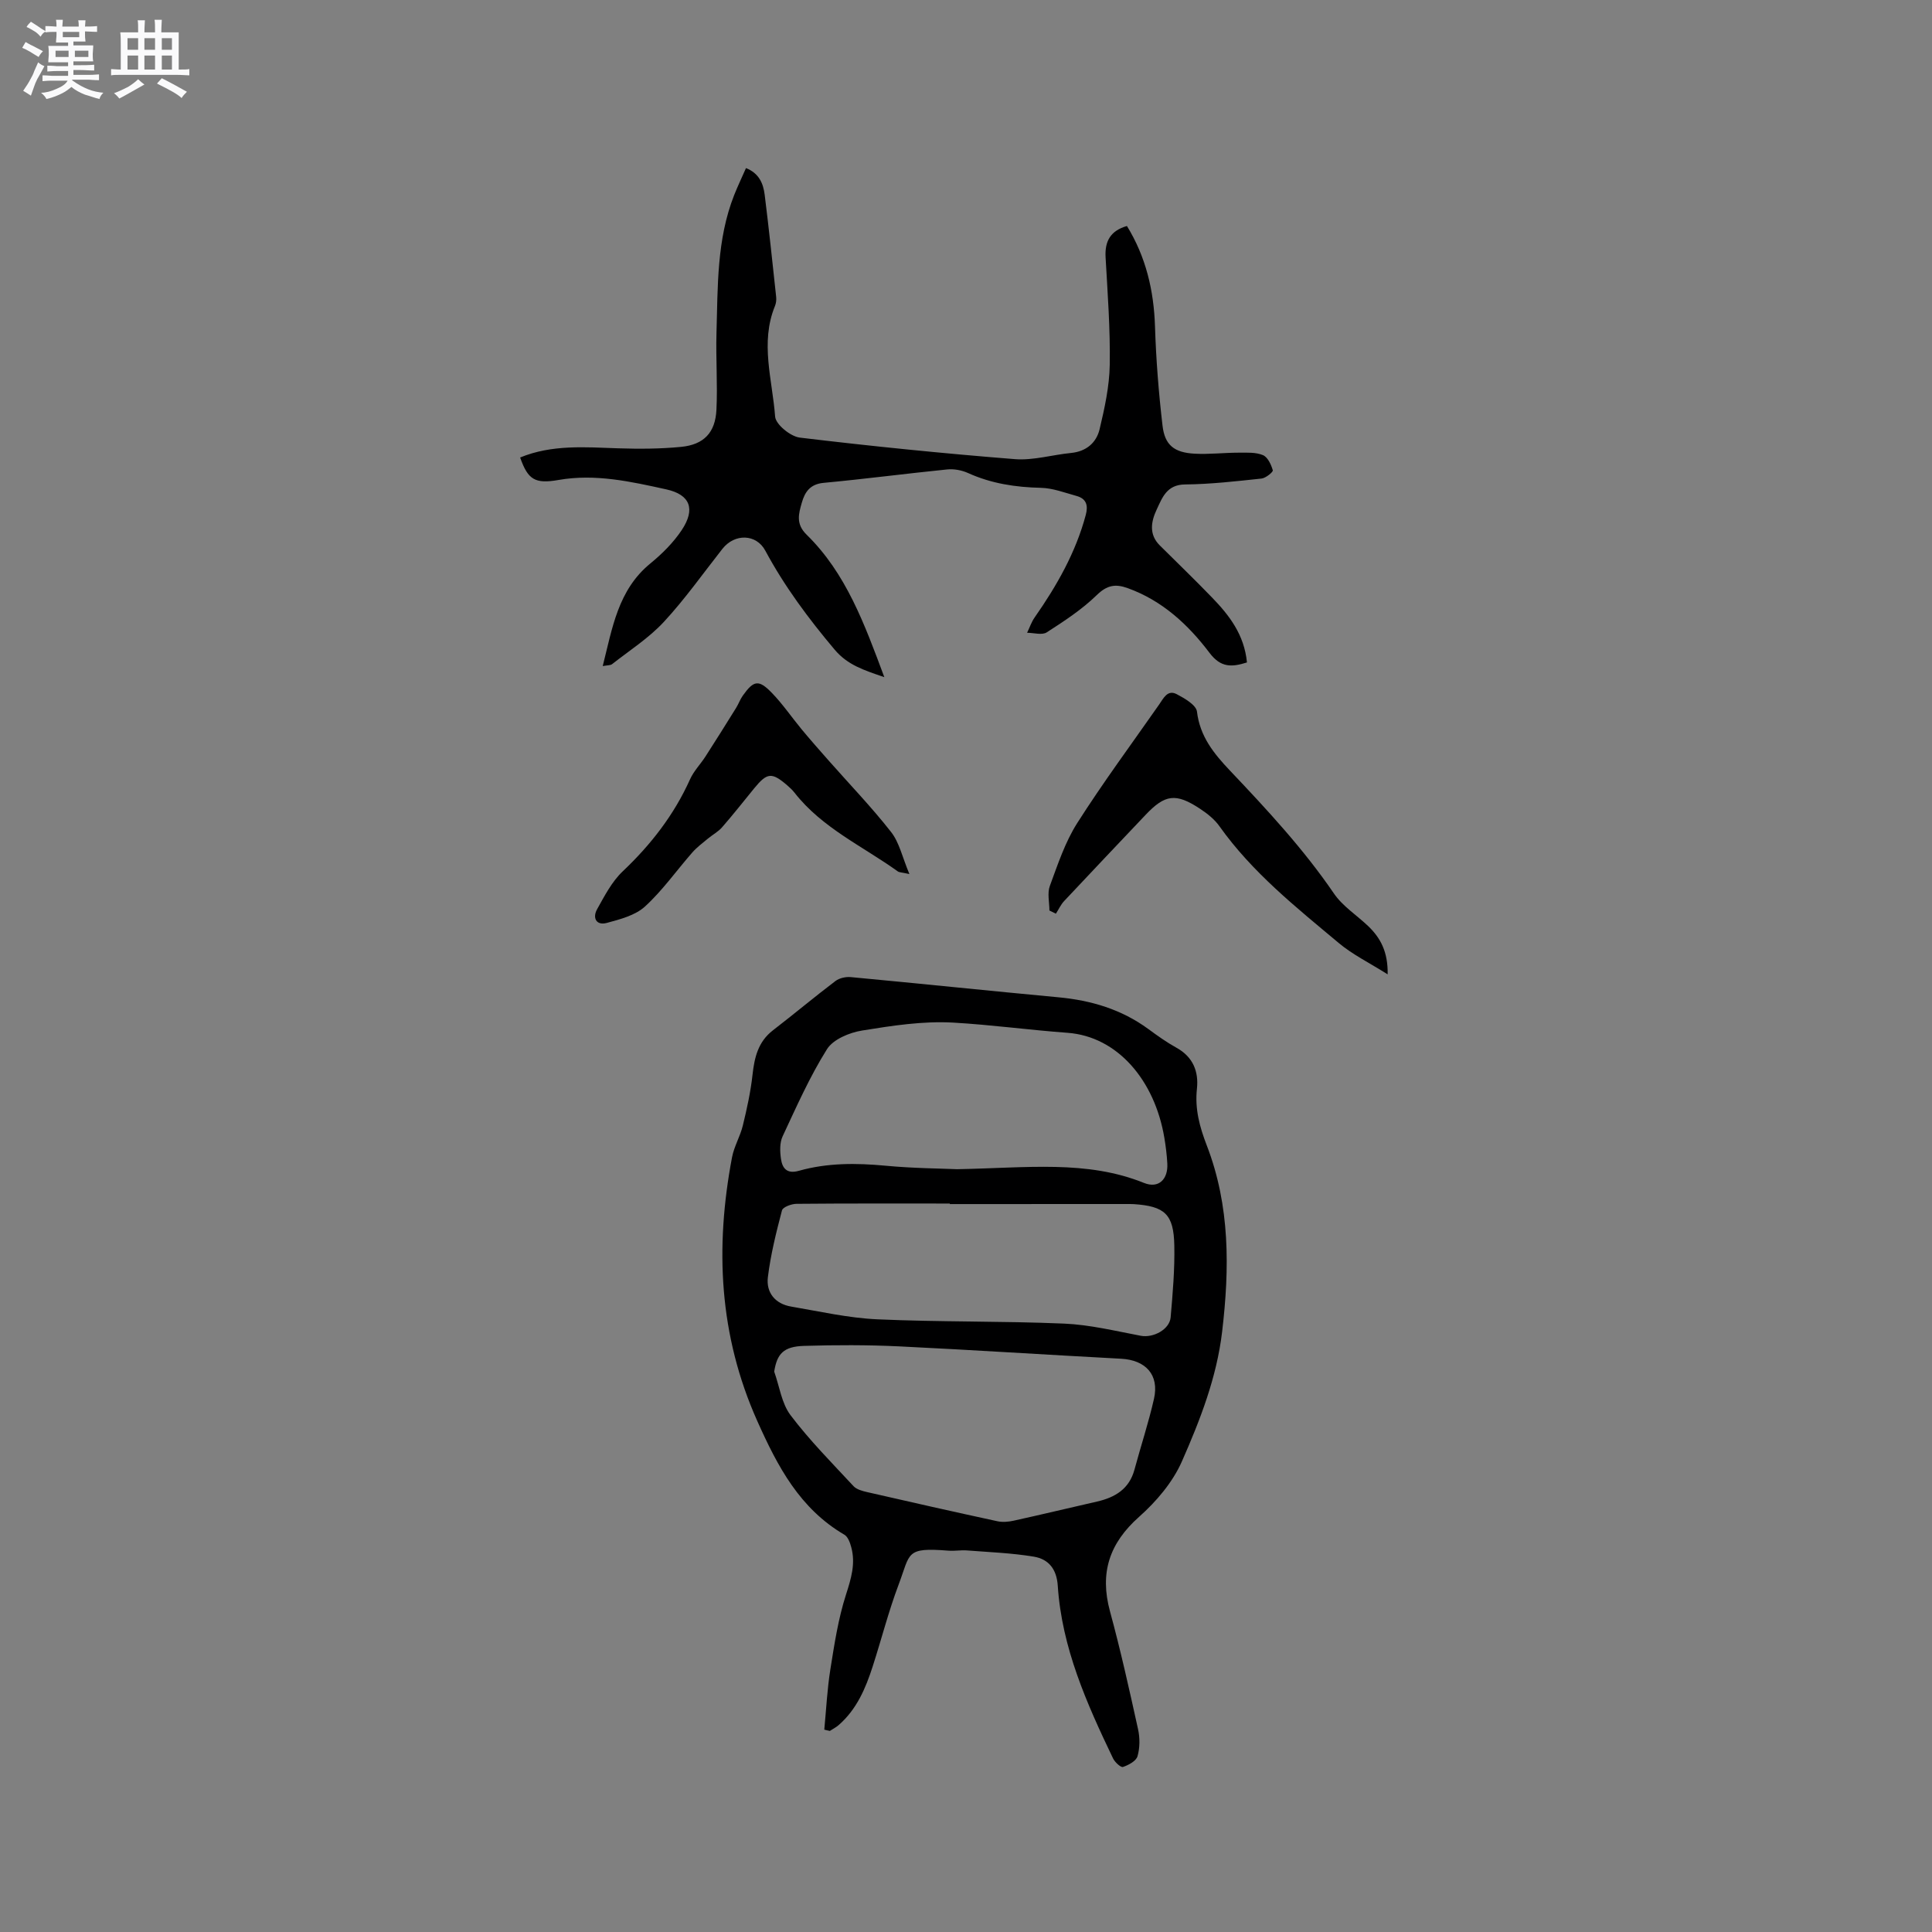 <svg enable-background="new 0 0 400 400" viewBox="0 0 400 400" xmlns="http://www.w3.org/2000/svg"><rect x="0" y="0" width="400" height="400" fill="#808080" stroke="none"/><path d="m6.8 9.5c.6.3 1.3.7 2.1 1.1-.4.4-.7.8-.9 1.2-.7-.4-1.3-.8-1.8-1.1s-1.1-.6-1.6-.8c.2-.4.5-.8.7-1.2.4.2.8.5 1.5.8zm.9 6.9c-.3.6-.5 1.1-.7 1.7s-.4 1.1-.6 1.7c-.6-.4-1.1-.7-1.6-1 .7-1 1.2-1.8 1.5-2.4.3-.5.6-1.1.8-1.7.3-.6.5-1.2.8-1.8.3.3.8.6 1.3.8-.7 1.3-1.2 2.2-1.5 2.7zm.1-11c.4.3 1 .7 1.7 1.1-.5.2-.8.6-1.1 1.1-.5-.6-1-1-1.4-1.2s-.9-.6-1.5-.8c.2-.4.5-.7.9-1.1.5.3.9.6 1.4.9zm10.5 13.1c1 .4 2 .6 3.1.7-.4.4-.7.8-.8 1.3-.9-.2-1.9-.6-3-.9-1-.4-2-.9-2.8-1.6-.5.4-1.1.9-1.9 1.3s-1.9.9-3.3 1.2c-.1-.3-.5-.8-1.1-1.3 1 0 2.1-.3 3.2-.8 1.2-.5 1.9-1 2.3-1.7h-3.2c-.4 0-1 0-2 .1v-1.2c1 0 1.7.1 2 .1h3.3v-1h-2.3c-.2 0-.9 0-2 .1v-1.2c1.2 0 1.9.1 2 .1h2.3v-.8h-4.1c0-.7.1-1.2.1-1.6 0-.5 0-1.1-.1-1.8h4.1v-.7h-2.5c0-.6.1-1.1.1-1.6v-.6h-.5c-.4 0-1 0-1.8.1v-1.3c1.2 0 1.9.1 2.1.1h.2c0-.3 0-.8-.1-1.4h1.4c0 .6-.1 1-.1 1.4h3.4c0-.4 0-.8-.1-1.3h1.5c0 .4-.1.9-.1 1.3.7 0 1.5 0 2.5-.1v1.2c-1 0-1.8-.1-2.5-.1v.6c0 .3 0 .8.1 1.5h-2.5v.8h4.1c0 .7-.1 1.3-.1 1.8s0 1 .1 1.5h-4.1v.8h1.4c.8 0 1.8 0 2.9-.1v1.2c-1 0-1.9-.1-2.8-.1h-1.5v1h3.2c.3 0 1 0 2.1-.1v1.2c-1.1 0-1.8-.1-2.1-.1h-3.4l-.1.1c1.4 1 2.4 1.5 3.4 1.9zm-4.1-6.7v-1.3h-2.7v1.3zm2.2-4.1v-1.1h-3.4v1.1zm1.9 4.1v-1.3h-2.8v1.3z" fill="#fafafb"/><path d="m37 6.7v2.3 5.4c1 0 1.8 0 2.2-.1v1.3c-.6 0-1.5-.1-2.5-.1h-11.9c-.7 0-1.3 0-1.8.1v-1.3c.5 0 1.1.1 2 .1v-5.2c0-1 0-1.8-.1-2.5h3.7c0-1.3 0-2.1-.1-2.5h1.5c0 .4-.1 1.3-.1 2.5h2.2c0-1.2 0-2.1-.1-2.6h1.5c0 .4-.1 1.3-.1 2.6zm-12.3 13.7c-.3-.4-.7-.8-1.1-1.1 1.1-.4 2.1-.9 2.9-1.3.8-.5 1.5-1 2.1-1.6.4.4.9.8 1.3 1.1-2.5 1.4-4.2 2.4-5.2 2.9zm3.9-10.1v-2.4h-2.2v2.4zm0 4.1v-2.9h-2.2v2.9zm3.5-4.1v-2.4h-2.2v2.4zm0 4.1v-2.9h-2.2v2.9zm.4 2.9 1-1.1c.6.3 1.4.7 2.5 1.3s2 1.1 2.7 1.5c-.4.4-.8.8-1.1 1.3-.8-.8-2.5-1.7-5.1-3zm3.1-7v-2.4h-2.1v2.4zm0 4.1v-2.9h-2.1v2.9z" fill="#fafafb"/><g fill="#000001"><path d="m170.66 358.1c.4-4.16.6-8.36 1.26-12.49.83-5.21 1.63-10.49 3.24-15.48 1.06-3.31 2-6.38 1.09-9.77-.25-.94-.68-2.17-1.41-2.6-9.25-5.42-13.82-14.08-18.06-23.57-7.94-17.77-8.76-35.9-5.22-54.59.43-2.26 1.7-4.34 2.24-6.59.84-3.45 1.61-6.95 2-10.48.4-3.6 1.15-6.83 4.21-9.2 4.36-3.36 8.58-6.9 12.96-10.22.82-.62 2.15-.91 3.19-.81 14.33 1.34 28.65 2.84 42.98 4.18 6.78.63 13.06 2.5 18.61 6.57 1.88 1.38 3.79 2.75 5.82 3.87 3.44 1.9 4.63 4.93 4.24 8.52-.45 4.16.56 7.87 2.04 11.71 4.83 12.5 4.73 25.46 3.18 38.55-1.12 9.5-4.56 18.31-8.34 26.89-1.9 4.3-5.28 8.28-8.84 11.44-6.19 5.49-8.2 11.63-6.04 19.58 2.2 8.06 4.01 16.24 5.81 24.4.4 1.79.39 3.85-.11 5.6-.28.99-1.85 1.83-3.01 2.22-.45.15-1.67-.98-2.05-1.76-5.46-11.39-10.61-22.92-11.45-35.76-.23-3.48-1.93-5.52-4.96-6.02-4.56-.76-9.22-.93-13.84-1.29-1.26-.1-2.55.15-3.81.05-8.98-.71-7.86.46-10.33 7-2.09 5.53-3.55 11.3-5.37 16.94-1.47 4.57-3.33 8.95-7.09 12.2-.54.46-1.19.79-1.79 1.18-.37-.07-.76-.17-1.15-.27zm-10.37-74.12c1.09 3.04 1.53 6.58 3.39 9.03 3.94 5.21 8.58 9.89 13.04 14.69.65.69 1.84 1 2.84 1.23 8.97 2.06 17.95 4.08 26.95 6.03 1.07.23 2.29.12 3.37-.12 5.76-1.27 11.51-2.65 17.26-3.96 3.74-.86 6.66-2.61 7.74-6.61 1.32-4.9 2.92-9.72 4.04-14.66 1.12-4.95-1.69-8.03-6.82-8.3-15.33-.81-30.65-1.82-45.98-2.56-6.53-.31-13.08-.3-19.62-.1-4.29.12-5.63 1.64-6.21 5.33zm37.85-41.91c14.57-.26 26.85-1.94 38.73 2.85 3.01 1.21 4.99-.76 4.81-4.03-.1-1.79-.32-3.59-.62-5.36-1.99-11.83-9.67-20.94-20.05-21.7-7.91-.58-15.76-1.66-23.64-2.11-6.25-.36-12.65.63-18.88 1.64-2.62.42-5.99 1.82-7.27 3.86-3.58 5.7-6.33 11.93-9.19 18.05-.62 1.33-.56 3.13-.34 4.65.28 1.95 1.21 3.19 3.72 2.48 5.88-1.66 11.88-1.62 17.95-1.05 5.69.54 11.42.57 14.78.72zm-1.49 7.22c0-.04 0-.07 0-.11-10.58 0-21.17-.04-31.75.06-1.05.01-2.82.67-3 1.36-1.2 4.56-2.35 9.17-2.92 13.83-.39 3.17 1.5 5.52 4.81 6.08 5.93 1.01 11.87 2.37 17.84 2.64 12.89.58 25.83.34 38.72.89 5.31.23 10.59 1.53 15.85 2.52 2.54.48 5.95-1.28 6.17-3.83.43-4.94.86-9.92.76-14.87-.13-6.49-1.97-8.13-8.41-8.56-.63-.04-1.27-.02-1.91-.02-12.05.01-24.11.01-36.16.01z"/><path d="m258.17 137.15c-3.14.99-5.4 1.12-7.74-1.97-4.43-5.86-9.79-10.84-16.97-13.42-2.53-.91-4.27-.62-6.39 1.45-3.06 2.98-6.73 5.38-10.35 7.71-.97.63-2.69.09-4.07.09.52-1.07.9-2.24 1.58-3.2 4.57-6.55 8.49-13.41 10.57-21.21.53-1.99.11-3.36-1.92-3.92-2.43-.67-4.89-1.62-7.35-1.68-5.27-.12-10.29-.88-15.12-3.07-1.29-.58-2.89-.88-4.29-.74-8.54.86-17.05 1.98-25.6 2.78-2.79.26-3.88 1.88-4.51 4.1-.66 2.3-1.29 4.4.99 6.63 8.17 8 11.97 18.45 16.09 29.5-4.25-1.46-7.59-2.51-10.27-5.68-5.42-6.43-10.39-13.1-14.37-20.51-1.87-3.49-6.34-3.6-8.88-.38-4 5.08-7.75 10.4-12.13 15.13-3.11 3.35-7.08 5.89-10.71 8.74-.36.28-.98.22-1.94.4 2-7.92 3.16-15.76 9.87-21.25 2.43-1.99 4.76-4.31 6.49-6.91 2.86-4.31 1.79-7.32-3.2-8.42-7.31-1.61-14.68-3.28-22.3-1.95-4.91.86-6.35-.06-7.96-4.65 6.6-2.72 13.47-2.13 20.35-1.9 4.32.14 8.68.12 12.98-.3 4.7-.46 7.08-2.94 7.31-7.68.26-5.28-.14-10.6.01-15.89.28-9.62.03-19.34 3.65-28.53.73-1.85 1.59-3.64 2.46-5.62 2.72 1.08 3.58 3.21 3.87 5.53.88 7.05 1.62 14.11 2.38 21.17.06.6-.02 1.29-.25 1.85-3.12 7.62-.53 15.3.03 22.9.12 1.62 3.17 4.11 5.1 4.35 14.81 1.78 29.66 3.28 44.53 4.46 3.82.3 7.76-.9 11.65-1.28 3.14-.31 5.23-2.11 5.9-4.91 1.04-4.37 2.03-8.88 2.1-13.34.12-7.41-.44-14.83-.86-22.24-.19-3.33.98-5.51 4.42-6.5 3.93 6.4 5.57 13.34 5.81 20.81.22 6.86.76 13.72 1.56 20.54.47 4.03 2.43 5.56 6.62 5.79 3.05.17 6.13-.21 9.19-.21 1.68 0 3.5-.11 4.98.51.99.41 1.7 1.96 2.04 3.14.1.34-1.46 1.62-2.34 1.71-5.26.56-10.54 1.17-15.82 1.22-3.82.03-4.74 2.77-5.9 5.24-1.14 2.43-1.63 5.11.66 7.38 3.61 3.59 7.28 7.12 10.81 10.78 3.57 3.68 6.68 7.69 7.24 13.45z"/><path d="m287.3 201.73c-3.85-2.43-7.3-4.11-10.15-6.51-8.84-7.4-17.9-14.61-24.68-24.16-1.01-1.43-2.5-2.61-3.98-3.59-5.05-3.34-7.28-3.03-11.35 1.28-5.61 5.93-11.23 11.83-16.81 17.79-.71.75-1.15 1.75-1.72 2.63-.45-.22-.89-.44-1.34-.66 0-1.71-.47-3.59.09-5.09 1.64-4.44 3.15-9.05 5.66-13 5.34-8.39 11.27-16.4 16.97-24.56.89-1.27 1.72-3.14 3.63-2.14 1.64.86 4.03 2.24 4.2 3.61.61 5.15 3.5 8.7 6.83 12.21 7.65 8.07 15.21 16.2 21.52 25.44 1.8 2.64 4.73 4.5 7.1 6.76 2.53 2.43 4.11 5.3 4.03 9.99z"/><path d="m188.28 180.96c-1.61-.35-2.09-.33-2.39-.54-7.27-5.22-15.65-8.98-21.36-16.26-.45-.58-1-1.1-1.56-1.58-3.18-2.73-4.14-2.64-6.81.62-2.21 2.7-4.37 5.46-6.67 8.09-.8.92-1.96 1.53-2.92 2.33-1.11.92-2.29 1.8-3.23 2.87-3.27 3.73-6.16 7.86-9.8 11.19-2.01 1.84-5.14 2.65-7.91 3.4-2.18.59-3.01-1.04-2-2.85 1.54-2.75 3.05-5.7 5.29-7.82 5.85-5.54 10.64-11.71 13.95-19.07.76-1.7 2.15-3.11 3.18-4.7 2.15-3.34 4.26-6.71 6.36-10.09.5-.8.81-1.73 1.36-2.5 2.27-3.21 3.31-3.42 6.05-.58 2.25 2.32 4.09 5.04 6.16 7.54 1.81 2.18 3.68 4.3 5.56 6.43 4.33 4.91 8.89 9.64 12.92 14.78 1.74 2.19 2.35 5.25 3.82 8.74z"/></g></svg>